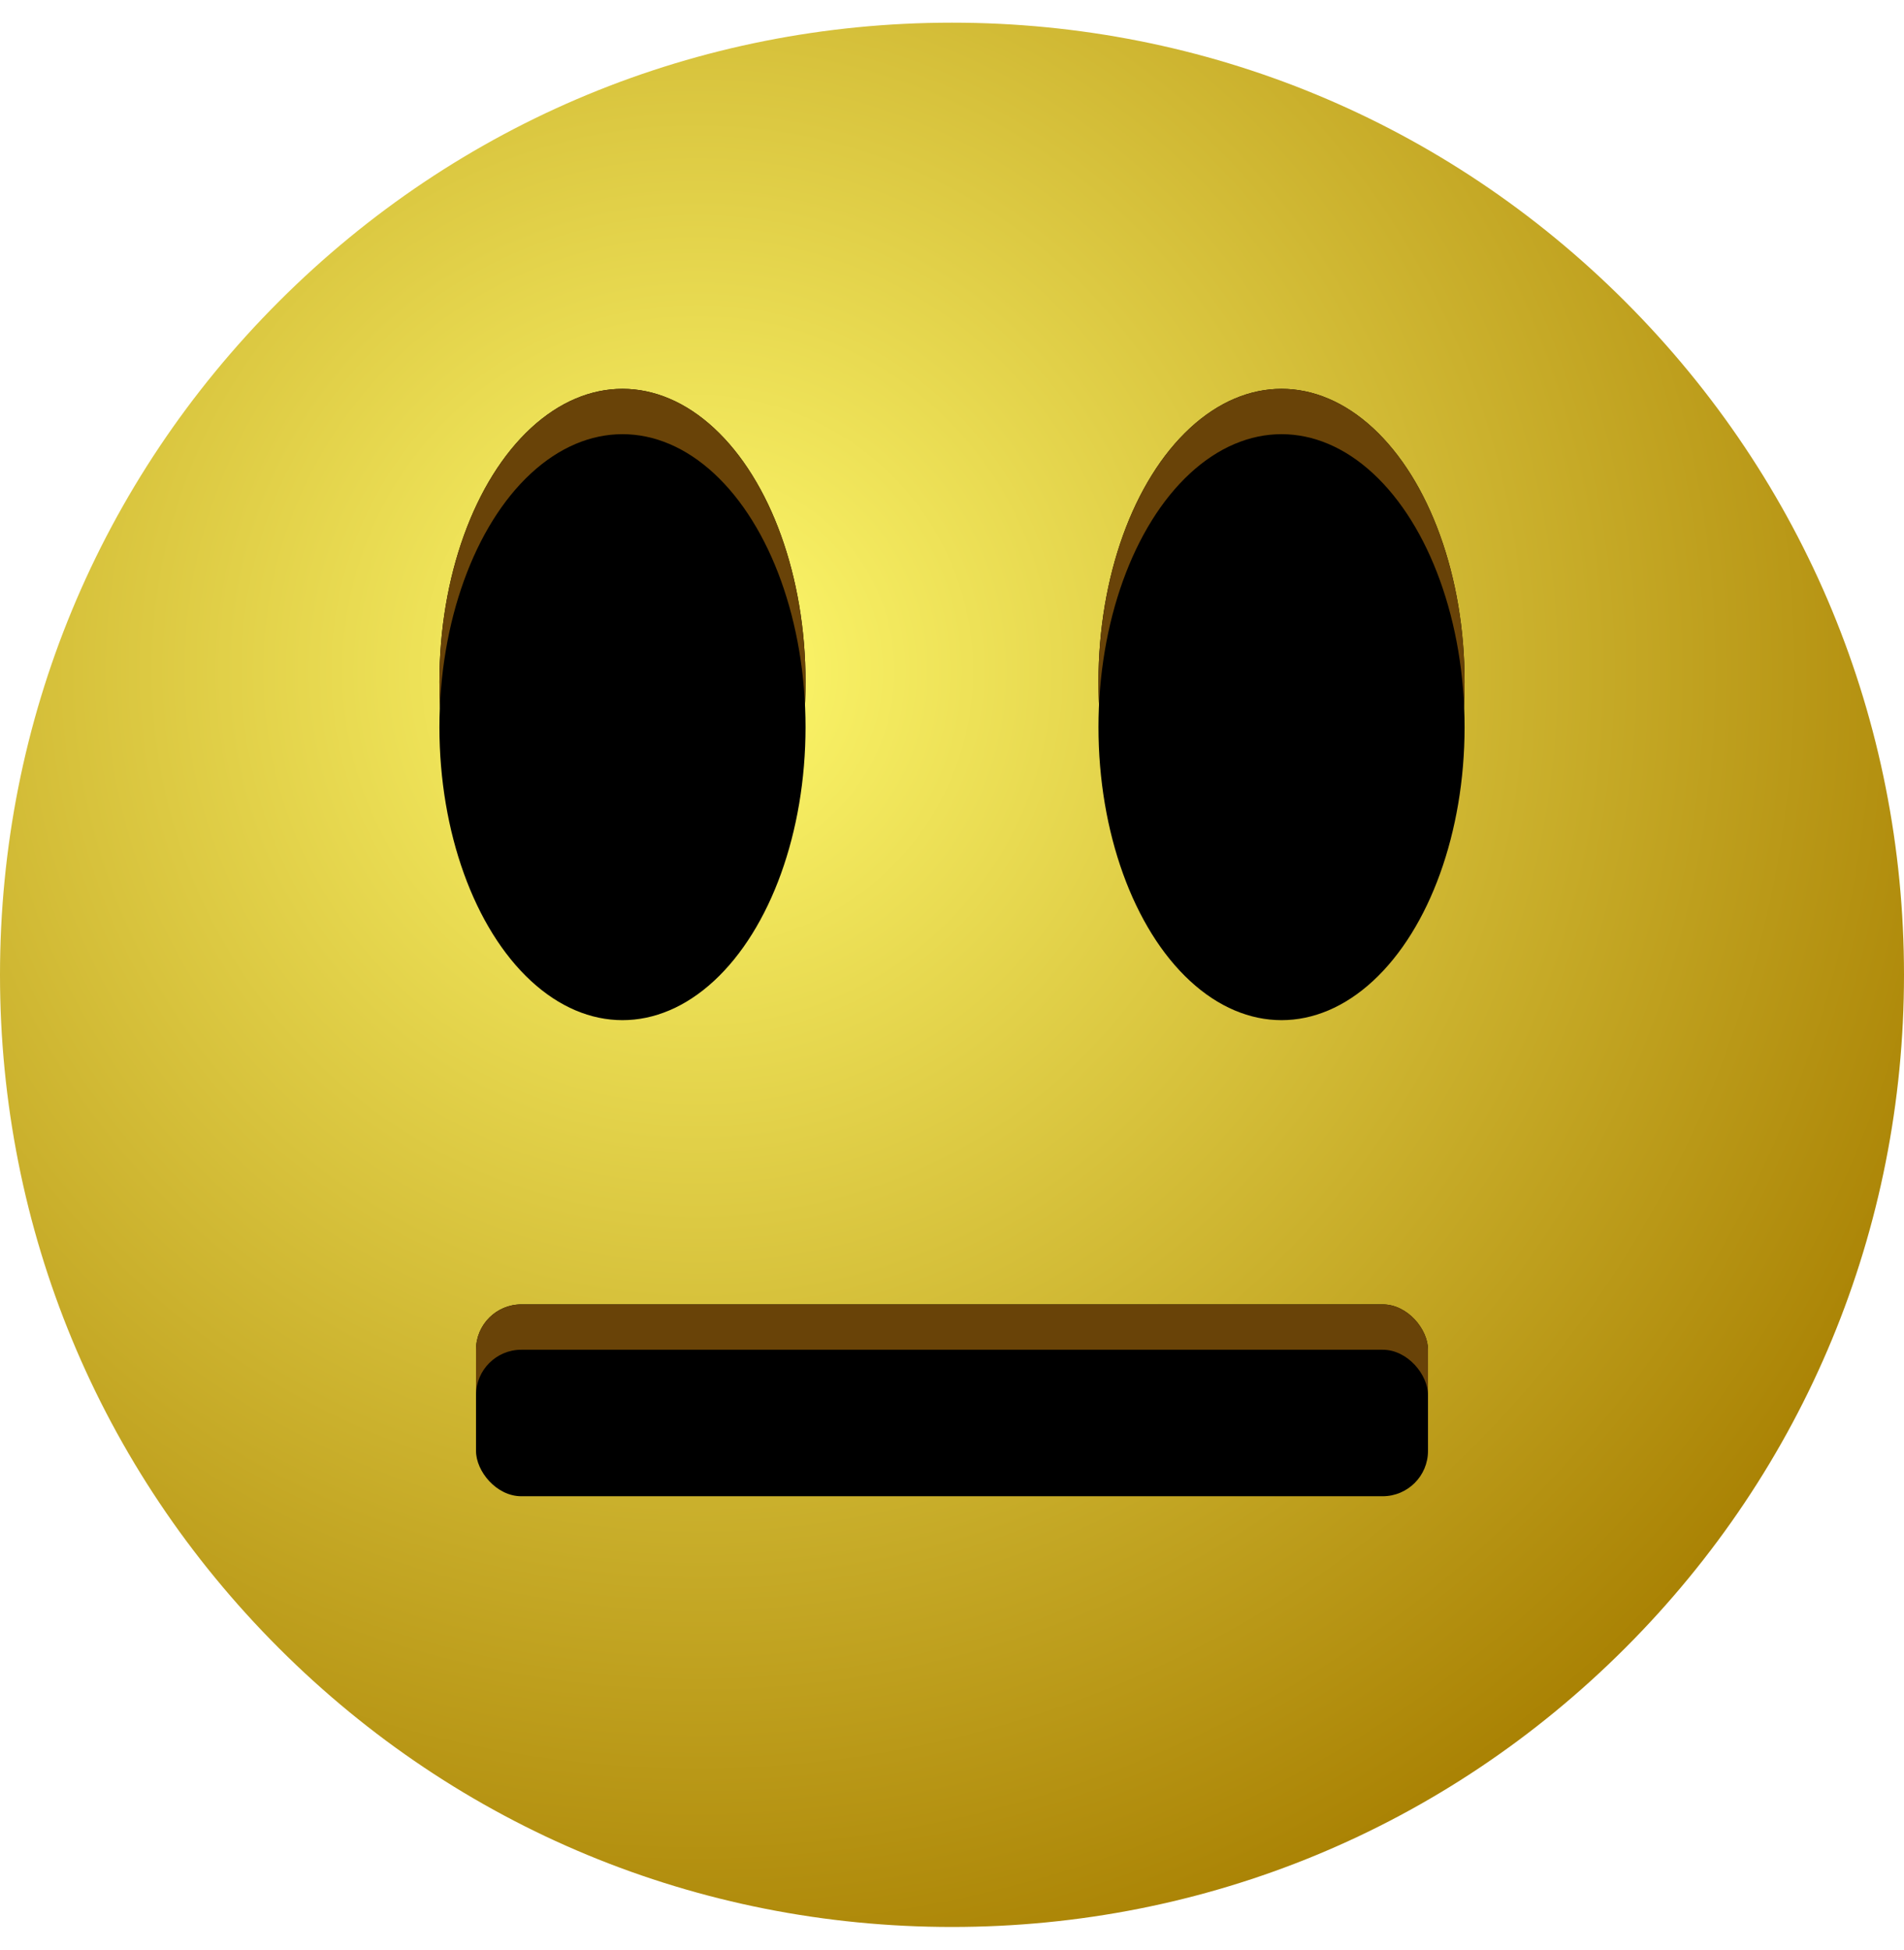 <?xml version="1.0" encoding="UTF-8"?>
<svg width="42px" height="43px" viewBox="0 0 42 43" version="1.1" xmlns="http://www.w3.org/2000/svg" xmlns:xlink="http://www.w3.org/1999/xlink">
    <title>Okay</title>
    <defs>
        <radialGradient cx="36.719%" cy="34.173%" fx="36.719%" fy="34.173%" r="71.537%" id="radialGradient-1">
            <stop stop-color="#FFFA6D" offset="0%"></stop>
            <stop stop-color="#A88002" offset="100%"></stop>
        </radialGradient>
        <ellipse id="path-2" cx="13.731" cy="14.538" rx="4.038" ry="6.462"></ellipse>
        <filter x="-37.1%" y="-23.2%" width="174.3%" height="146.4%" filterUnits="objectBoundingBox" id="filter-3">
            <feOffset dx="0" dy="0" in="SourceAlpha" result="shadowOffsetOuter1"></feOffset>
            <feGaussianBlur stdDeviation="1" in="shadowOffsetOuter1" result="shadowBlurOuter1"></feGaussianBlur>
            <feColorMatrix values="0 0 0 0 1   0 0 0 0 1   0 0 0 0 1  0 0 0 0.5 0" type="matrix" in="shadowBlurOuter1"></feColorMatrix>
        </filter>
        <filter x="-49.5%" y="-31.0%" width="199.0%" height="161.9%" filterUnits="objectBoundingBox" id="filter-4">
            <feGaussianBlur stdDeviation="1.5" in="SourceAlpha" result="shadowBlurInner1"></feGaussianBlur>
            <feOffset dx="0" dy="1" in="shadowBlurInner1" result="shadowOffsetInner1"></feOffset>
            <feComposite in="shadowOffsetInner1" in2="SourceAlpha" operator="arithmetic" k2="-1" k3="1" result="shadowInnerInner1"></feComposite>
            <feColorMatrix values="0 0 0 0 0   0 0 0 0 0   0 0 0 0 0  0 0 0 0.5 0" type="matrix" in="shadowInnerInner1"></feColorMatrix>
        </filter>
        <rect id="path-5" x="10.5" y="28.269" width="21" height="3.231" rx="1"></rect>
        <filter x="-14.3%" y="-92.9%" width="128.6%" height="285.7%" filterUnits="objectBoundingBox" id="filter-6">
            <feOffset dx="0" dy="0" in="SourceAlpha" result="shadowOffsetOuter1"></feOffset>
            <feGaussianBlur stdDeviation="1" in="shadowOffsetOuter1" result="shadowBlurOuter1"></feGaussianBlur>
            <feColorMatrix values="0 0 0 0 1   0 0 0 0 1   0 0 0 0 1  0 0 0 0.5 0" type="matrix" in="shadowBlurOuter1"></feColorMatrix>
        </filter>
        <filter x="-19.0%" y="-123.8%" width="138.1%" height="347.6%" filterUnits="objectBoundingBox" id="filter-7">
            <feGaussianBlur stdDeviation="1.5" in="SourceAlpha" result="shadowBlurInner1"></feGaussianBlur>
            <feOffset dx="0" dy="1" in="shadowBlurInner1" result="shadowOffsetInner1"></feOffset>
            <feComposite in="shadowOffsetInner1" in2="SourceAlpha" operator="arithmetic" k2="-1" k3="1" result="shadowInnerInner1"></feComposite>
            <feColorMatrix values="0 0 0 0 0   0 0 0 0 0   0 0 0 0 0  0 0 0 0.5 0" type="matrix" in="shadowInnerInner1"></feColorMatrix>
        </filter>
        <ellipse id="path-8" cx="28.269" cy="14.538" rx="4.038" ry="6.462"></ellipse>
        <filter x="-37.1%" y="-23.2%" width="174.3%" height="146.4%" filterUnits="objectBoundingBox" id="filter-9">
            <feOffset dx="0" dy="0" in="SourceAlpha" result="shadowOffsetOuter1"></feOffset>
            <feGaussianBlur stdDeviation="1" in="shadowOffsetOuter1" result="shadowBlurOuter1"></feGaussianBlur>
            <feColorMatrix values="0 0 0 0 1   0 0 0 0 1   0 0 0 0 1  0 0 0 0.5 0" type="matrix" in="shadowBlurOuter1"></feColorMatrix>
        </filter>
        <filter x="-49.5%" y="-31.0%" width="199.0%" height="161.9%" filterUnits="objectBoundingBox" id="filter-10">
            <feGaussianBlur stdDeviation="1.5" in="SourceAlpha" result="shadowBlurInner1"></feGaussianBlur>
            <feOffset dx="0" dy="1" in="shadowBlurInner1" result="shadowOffsetInner1"></feOffset>
            <feComposite in="shadowOffsetInner1" in2="SourceAlpha" operator="arithmetic" k2="-1" k3="1" result="shadowInnerInner1"></feComposite>
            <feColorMatrix values="0 0 0 0 0   0 0 0 0 0   0 0 0 0 0  0 0 0 0.5 0" type="matrix" in="shadowInnerInner1"></feColorMatrix>
        </filter>
    </defs>
    <g id="Register-for-work" stroke="none" stroke-width="1" fill="none" fill-rule="evenodd">
        <g id="Job-Readiness-Survey-Question" transform="translate(-871, -448)">
            <g id="Group-2-Copy" transform="translate(767, 429)">
                <g id="Group" transform="translate(104, 19.5)">
                    <path d="M21,42 C15.391,42 10.117,39.816 6.151,35.849 C2.184,31.883 0,26.609 0,21 C0,15.391 2.184,10.117 6.151,6.151 C10.117,2.184 15.391,0 21,0 C26.609,0 31.883,2.184 35.849,6.151 C39.816,10.117 42,15.391 42,21 C42,26.609 39.816,31.883 35.849,35.849 C31.883,39.816 26.609,42 21,42 Z" id="Combined-Shape" fill="url(#radialGradient-1)"></path>
                    <g id="Oval">
                        <use fill="black" fill-opacity="1" filter="url(#filter-3)" xlink:href="#path-2"></use>
                        <use fill="#694308" fill-rule="evenodd" xlink:href="#path-2"></use>
                        <use fill="black" fill-opacity="1" filter="url(#filter-4)" xlink:href="#path-2"></use>
                    </g>
                    <g id="Rectangle">
                        <use fill="black" fill-opacity="1" filter="url(#filter-6)" xlink:href="#path-5"></use>
                        <use fill="#694308" fill-rule="evenodd" xlink:href="#path-5"></use>
                        <use fill="black" fill-opacity="1" filter="url(#filter-7)" xlink:href="#path-5"></use>
                    </g>
                    <g id="Oval-Copy">
                        <use fill="black" fill-opacity="1" filter="url(#filter-9)" xlink:href="#path-8"></use>
                        <use fill="#694308" fill-rule="evenodd" xlink:href="#path-8"></use>
                        <use fill="black" fill-opacity="1" filter="url(#filter-10)" xlink:href="#path-8"></use>
                    </g>
                </g>
            </g>
        </g>
    </g>
</svg>